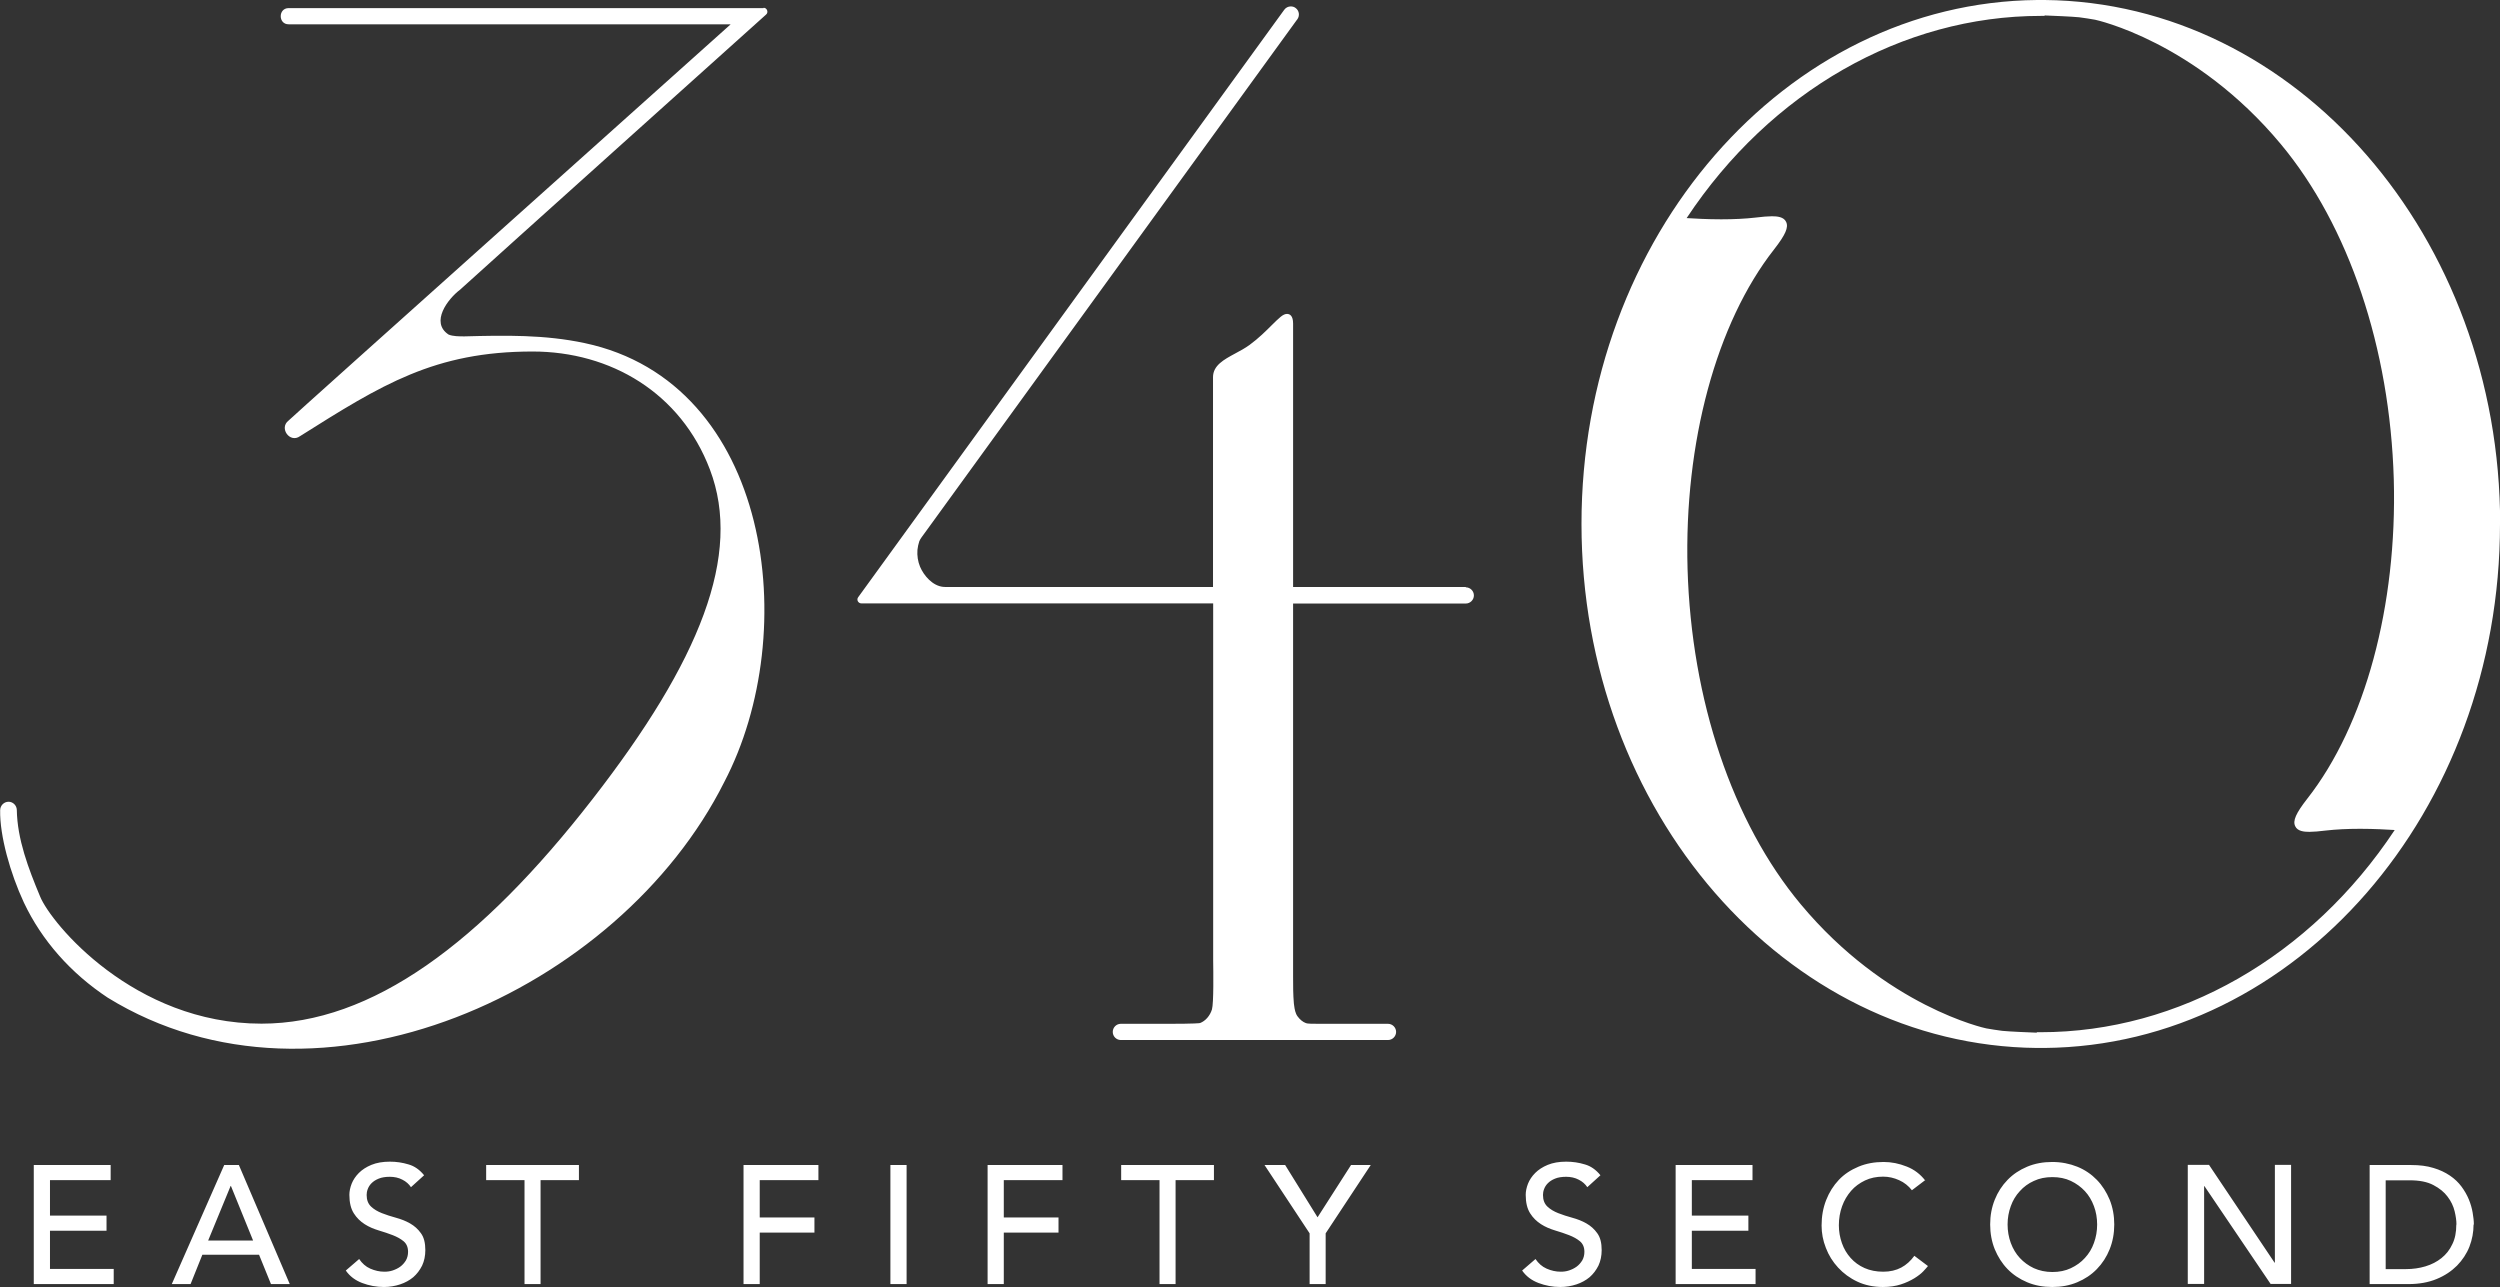 <svg xmlns="http://www.w3.org/2000/svg" id="Layer_1" data-name="Layer 1" viewBox="0 0 163.58 84.22"><rect x="0" y="0" width="163.58" height="84.22" fill="#333333" stroke="none"/><defs><style>      .cls-1 {        fill: #fff;      }    </style></defs><path class="cls-1" d="m2.21,76.23h5.03v.99h-3.97v2.32h3.7v.99h-3.7v2.5h4.17v.99H2.21v-7.79Zm16.75,7.79h-1.23l-.78-1.92h-3.71l-.77,1.92h-1.23l3.43-7.79h.96l3.33,7.79Zm-2.4-2.85l-1.45-3.57h-.02l-1.47,3.57h2.95Zm6.07,1.97c.26.37.62.64,1.07.81s.92.26,1.42.26c.37,0,.73-.06,1.06-.17.33-.11.62-.27.86-.47.24-.21.43-.46.58-.76.14-.3.21-.64.21-1.01,0-.47-.09-.84-.29-1.11-.19-.27-.43-.48-.71-.64-.28-.16-.59-.28-.92-.37-.33-.09-.64-.19-.92-.3-.28-.11-.52-.25-.71-.43s-.29-.43-.29-.76c0-.12.02-.25.07-.38.05-.14.13-.27.25-.39s.27-.22.47-.3c.19-.08.44-.12.73-.12s.58.06.82.19c.24.12.43.29.56.49l.86-.78c-.29-.36-.63-.6-1.02-.71-.39-.12-.8-.18-1.22-.18-.47,0-.87.07-1.21.21s-.61.32-.82.53-.37.45-.47.7c-.1.26-.15.5-.15.73,0,.51.1.91.29,1.21s.43.53.71.71c.28.18.59.31.92.41.33.1.64.2.92.31.28.11.52.24.71.4.19.16.29.39.29.69,0,.21-.05.4-.14.56-.1.16-.22.3-.37.41-.15.11-.32.19-.5.25-.18.06-.36.08-.54.08-.32,0-.62-.07-.92-.2-.3-.13-.54-.35-.73-.63l-.87.75Zm11.68.88h1.06v-6.8h2.51v-.99h-6.07v.99h2.51v6.8Zm14.34,0h1.06v-3.37h3.58v-.99h-3.58v-2.44h3.84v-.99h-4.9v7.79Zm9.61,0h1.06v-7.79h-1.06v7.79Zm6.36,0h1.06v-3.37h3.58v-.99h-3.58v-2.44h3.84v-.99h-4.9v7.79Zm11.24,0h1.06v-6.8h2.51v-.99h-6.07v.99h2.51v6.8Zm9.82,0h1.06v-3.32l2.95-4.47h-1.29l-2.19,3.42-2.12-3.42h-1.35l2.95,4.47v3.32Zm13.92-.88c.26.37.62.64,1.07.81s.92.26,1.42.26c.37,0,.73-.06,1.06-.17.33-.11.62-.27.86-.47.24-.21.43-.46.58-.76.14-.3.21-.64.21-1.01,0-.47-.09-.84-.29-1.11-.19-.27-.43-.48-.71-.64-.28-.16-.59-.28-.92-.37-.33-.09-.64-.19-.92-.3-.28-.11-.52-.25-.71-.43s-.29-.43-.29-.76c0-.12.02-.25.07-.38.05-.14.13-.27.25-.39s.27-.22.47-.3c.19-.08.44-.12.73-.12s.58.06.82.19c.24.12.43.29.56.49l.86-.78c-.29-.36-.63-.6-1.02-.71-.39-.12-.8-.18-1.22-.18-.47,0-.87.07-1.21.21s-.61.32-.82.53-.37.45-.47.7c-.1.26-.15.5-.15.73,0,.51.1.91.29,1.21s.43.53.71.71c.28.18.59.31.92.41.33.1.64.2.92.31.28.11.52.24.71.4.19.16.29.39.29.69,0,.21-.05.4-.14.56-.1.16-.22.3-.37.41-.15.11-.32.19-.5.25-.18.06-.36.08-.54.08-.32,0-.62-.07-.92-.2-.3-.13-.54-.35-.73-.63l-.87.75Zm10.05.88h5.22v-.99h-4.17v-2.5h3.7v-.99h-3.7v-2.32h3.97v-.99h-5.03v7.79Zm16.32-6.78c-.32-.41-.72-.72-1.21-.91-.5-.2-1-.3-1.51-.3-.6,0-1.15.1-1.65.31s-.93.49-1.28.86-.63.81-.83,1.32c-.2.51-.3,1.06-.3,1.67,0,.49.09.98.28,1.46.18.48.45.91.8,1.29.35.38.77.69,1.26.92s1.05.35,1.67.35c.45,0,.84-.06,1.18-.17.34-.11.63-.25.88-.4.24-.15.44-.3.58-.45s.25-.27.31-.35l-.89-.67c-.24.33-.52.59-.86.77-.34.18-.73.27-1.18.27s-.86-.08-1.22-.24-.66-.38-.91-.66c-.25-.28-.44-.6-.57-.97s-.2-.75-.2-1.17c0-.44.07-.85.21-1.24.14-.39.34-.72.59-1.01.25-.29.56-.51.91-.68.36-.17.75-.25,1.19-.25.36,0,.71.08,1.04.23.34.15.62.38.84.66l.88-.67Zm12.37,2.88c0,.58-.1,1.12-.3,1.62-.2.5-.48.93-.84,1.3-.36.37-.78.65-1.28.86s-1.04.31-1.64.31-1.14-.1-1.64-.31c-.5-.21-.93-.5-1.28-.86-.36-.37-.63-.8-.84-1.3-.2-.5-.3-1.04-.3-1.62s.1-1.12.3-1.62c.2-.5.48-.93.84-1.3.36-.37.78-.65,1.28-.86.5-.21,1.05-.31,1.64-.31s1.14.11,1.64.31.93.5,1.28.86c.36.37.63.8.84,1.3.2.5.3,1.04.3,1.62Zm-1.12,0c0-.42-.07-.83-.21-1.2-.14-.38-.34-.71-.59-.98s-.56-.5-.92-.67c-.36-.17-.76-.25-1.21-.25s-.85.08-1.21.25c-.36.16-.67.39-.92.67-.26.28-.46.61-.59.98-.14.38-.21.78-.21,1.2s.07.83.21,1.21c.14.38.34.71.59.98.26.28.56.5.92.67.36.16.76.25,1.21.25s.85-.08,1.21-.25c.36-.17.67-.39.92-.67.26-.28.46-.61.59-.98.14-.38.21-.78.21-1.21Zm5.94,3.89h1.06v-6.4h.02l4.33,6.4h1.34v-7.79h-1.06v6.4h-.02l-4.29-6.4h-1.39v7.79Zm18.69-3.89c0,.5-.09.98-.27,1.45-.18.46-.46.88-.81,1.24-.36.36-.8.66-1.34.88-.53.22-1.15.33-1.84.33h-2.54v-7.79h2.72c.55,0,1.03.06,1.45.19.41.12.77.29,1.08.5s.56.45.76.72c.2.27.36.55.48.84s.2.57.25.86c.05.29.08.55.08.79Zm-1.12,0c0-.25-.04-.54-.12-.87-.08-.33-.23-.65-.46-.95-.22-.3-.53-.55-.93-.76-.4-.21-.91-.31-1.54-.31h-1.58v5.81h1.33c.45,0,.87-.06,1.27-.18s.75-.3,1.05-.54c.3-.24.54-.54.71-.91.18-.36.26-.79.26-1.27ZM49.96.53s-31.07,0-31.07,0c-.7,0-.69,1.07,0,1.06,0,0,28.92,0,28.92,0,0,.01-28.95,25.91-28.93,25.93-.64.49.09,1.5.75,1.02,5.35-3.37,8.8-5.54,15.22-5.54,5.11,0,9.7,2.71,11.6,7.72,2.12,5.57-.63,12.5-7.69,21.58-7.31,9.41-14.43,14.68-21.65,14.68-8.35,0-13.78-6.57-14.49-8.33-.76-1.82-1.49-3.74-1.52-5.66-.01-.29-.25-.53-.54-.53-.3,0-.55.25-.55.56-.03,1.66.66,4.12,1.55,6.03,1.17,2.48,3.07,4.63,5.49,6.23,13.85,8.53,33.46-.39,40.34-14.11,5.14-9.82,3.06-26.13-9.13-28.72-2.62-.56-5.22-.51-7.87-.44-.34,0-.76,0-1.04-.12-1.21-.8-.05-2.33.76-2.94,1.8-1.64,19.84-17.84,20.02-18,.17-.14.06-.45-.17-.44Zm113.62,33.76c0,18.81-13.34,34.13-29.8,34.28h0s-.25,0-.25,0h-.25c-16.45-.16-29.8-15.48-29.8-34.29S116.83.16,133.29,0h0s.25,0,.25,0h.25c16.45.16,29.8,15.48,29.8,34.29Zm-6.88,20.02c-.49-.03-1.34-.08-2.27-.08-.85,0-1.6.04-2.21.11-.5.06-.85.09-1.11.09-.35,0-.78-.04-.93-.37-.17-.35.04-.84.79-1.8,3.78-4.82,5.89-12.63,5.66-20.9-.25-8.59-2.94-16.59-7.4-21.94-5.6-6.72-12.09-8.12-12.15-8.13-.32-.06-.68-.11-1.04-.16-.5-.05-1.73-.1-2.26-.12v.03h-.25c-9.05,0-17.68,4.94-23.17,13.23.49.03,1.34.08,2.26.08.85,0,1.6-.04,2.21-.11.5-.06.85-.09,1.11-.09.35,0,.78.04.93.37.17.35-.04.84-.79,1.8-3.78,4.82-5.89,12.63-5.66,20.9.25,8.59,2.94,16.59,7.4,21.94,5.6,6.72,12.09,8.12,12.15,8.13.32.06.68.11,1.04.16.5.05,1.73.1,2.26.12v-.03h.25c9.05,0,17.68-4.94,23.17-13.23Zm-60.79-15.9s0,0,0,0h-11.3v-17.24c0-.52-.22-.63-.4-.63-.26,0-.51.26-.98.72-.39.39-.87.87-1.47,1.31-.29.21-.62.39-.94.56-.74.4-1.45.78-1.45,1.55v13.73h-17.21s-.12,0-.12,0c-.11,0-.22,0-.33-.01-.69-.07-1.26-.73-1.51-1.32-.14-.34-.2-.72-.17-1.1.02-.19.06-.38.12-.56.04-.13.27-.43.36-.55L84.85,1.31l.04-.05s0,0,0,0c.17-.24.12-.57-.12-.74-.09-.07-.2-.1-.31-.1-.17,0-.33.08-.43.22h0s0,0,0,0l-27.88,38.44c-.06.08-.06.18-.02.26.04.08.13.14.22.14h23.03v23.37c.01.69.04,2.79-.08,3.2-.13.42-.43.76-.78.89-.04.01-.34.05-2.08.05h-.29s-.13,0-.13,0h-2.69s0,0-.01,0c-.28.01-.51.24-.51.53s.23.52.51.53c0,0,0,0,.01,0h17.47s0,0,0,0c0,0,.01,0,.02,0,.29,0,.53-.24.53-.53s-.24-.53-.53-.53c0,0-.01,0-.02,0,0,0,0,0,0,0h-3.87s-.56,0-.56,0c-.59,0-.75-.01-.8-.02-.04,0-.09-.02-.13-.03-.19-.07-.38-.22-.54-.44-.14-.19-.19-.46-.22-.7l-.02-.15c-.05-.57-.05-1.16-.05-1.73v-.28s0-24.15,0-24.15h11.3s0,0,0,0c.29,0,.53-.24.53-.53s-.24-.53-.53-.53Z"></path></svg>
